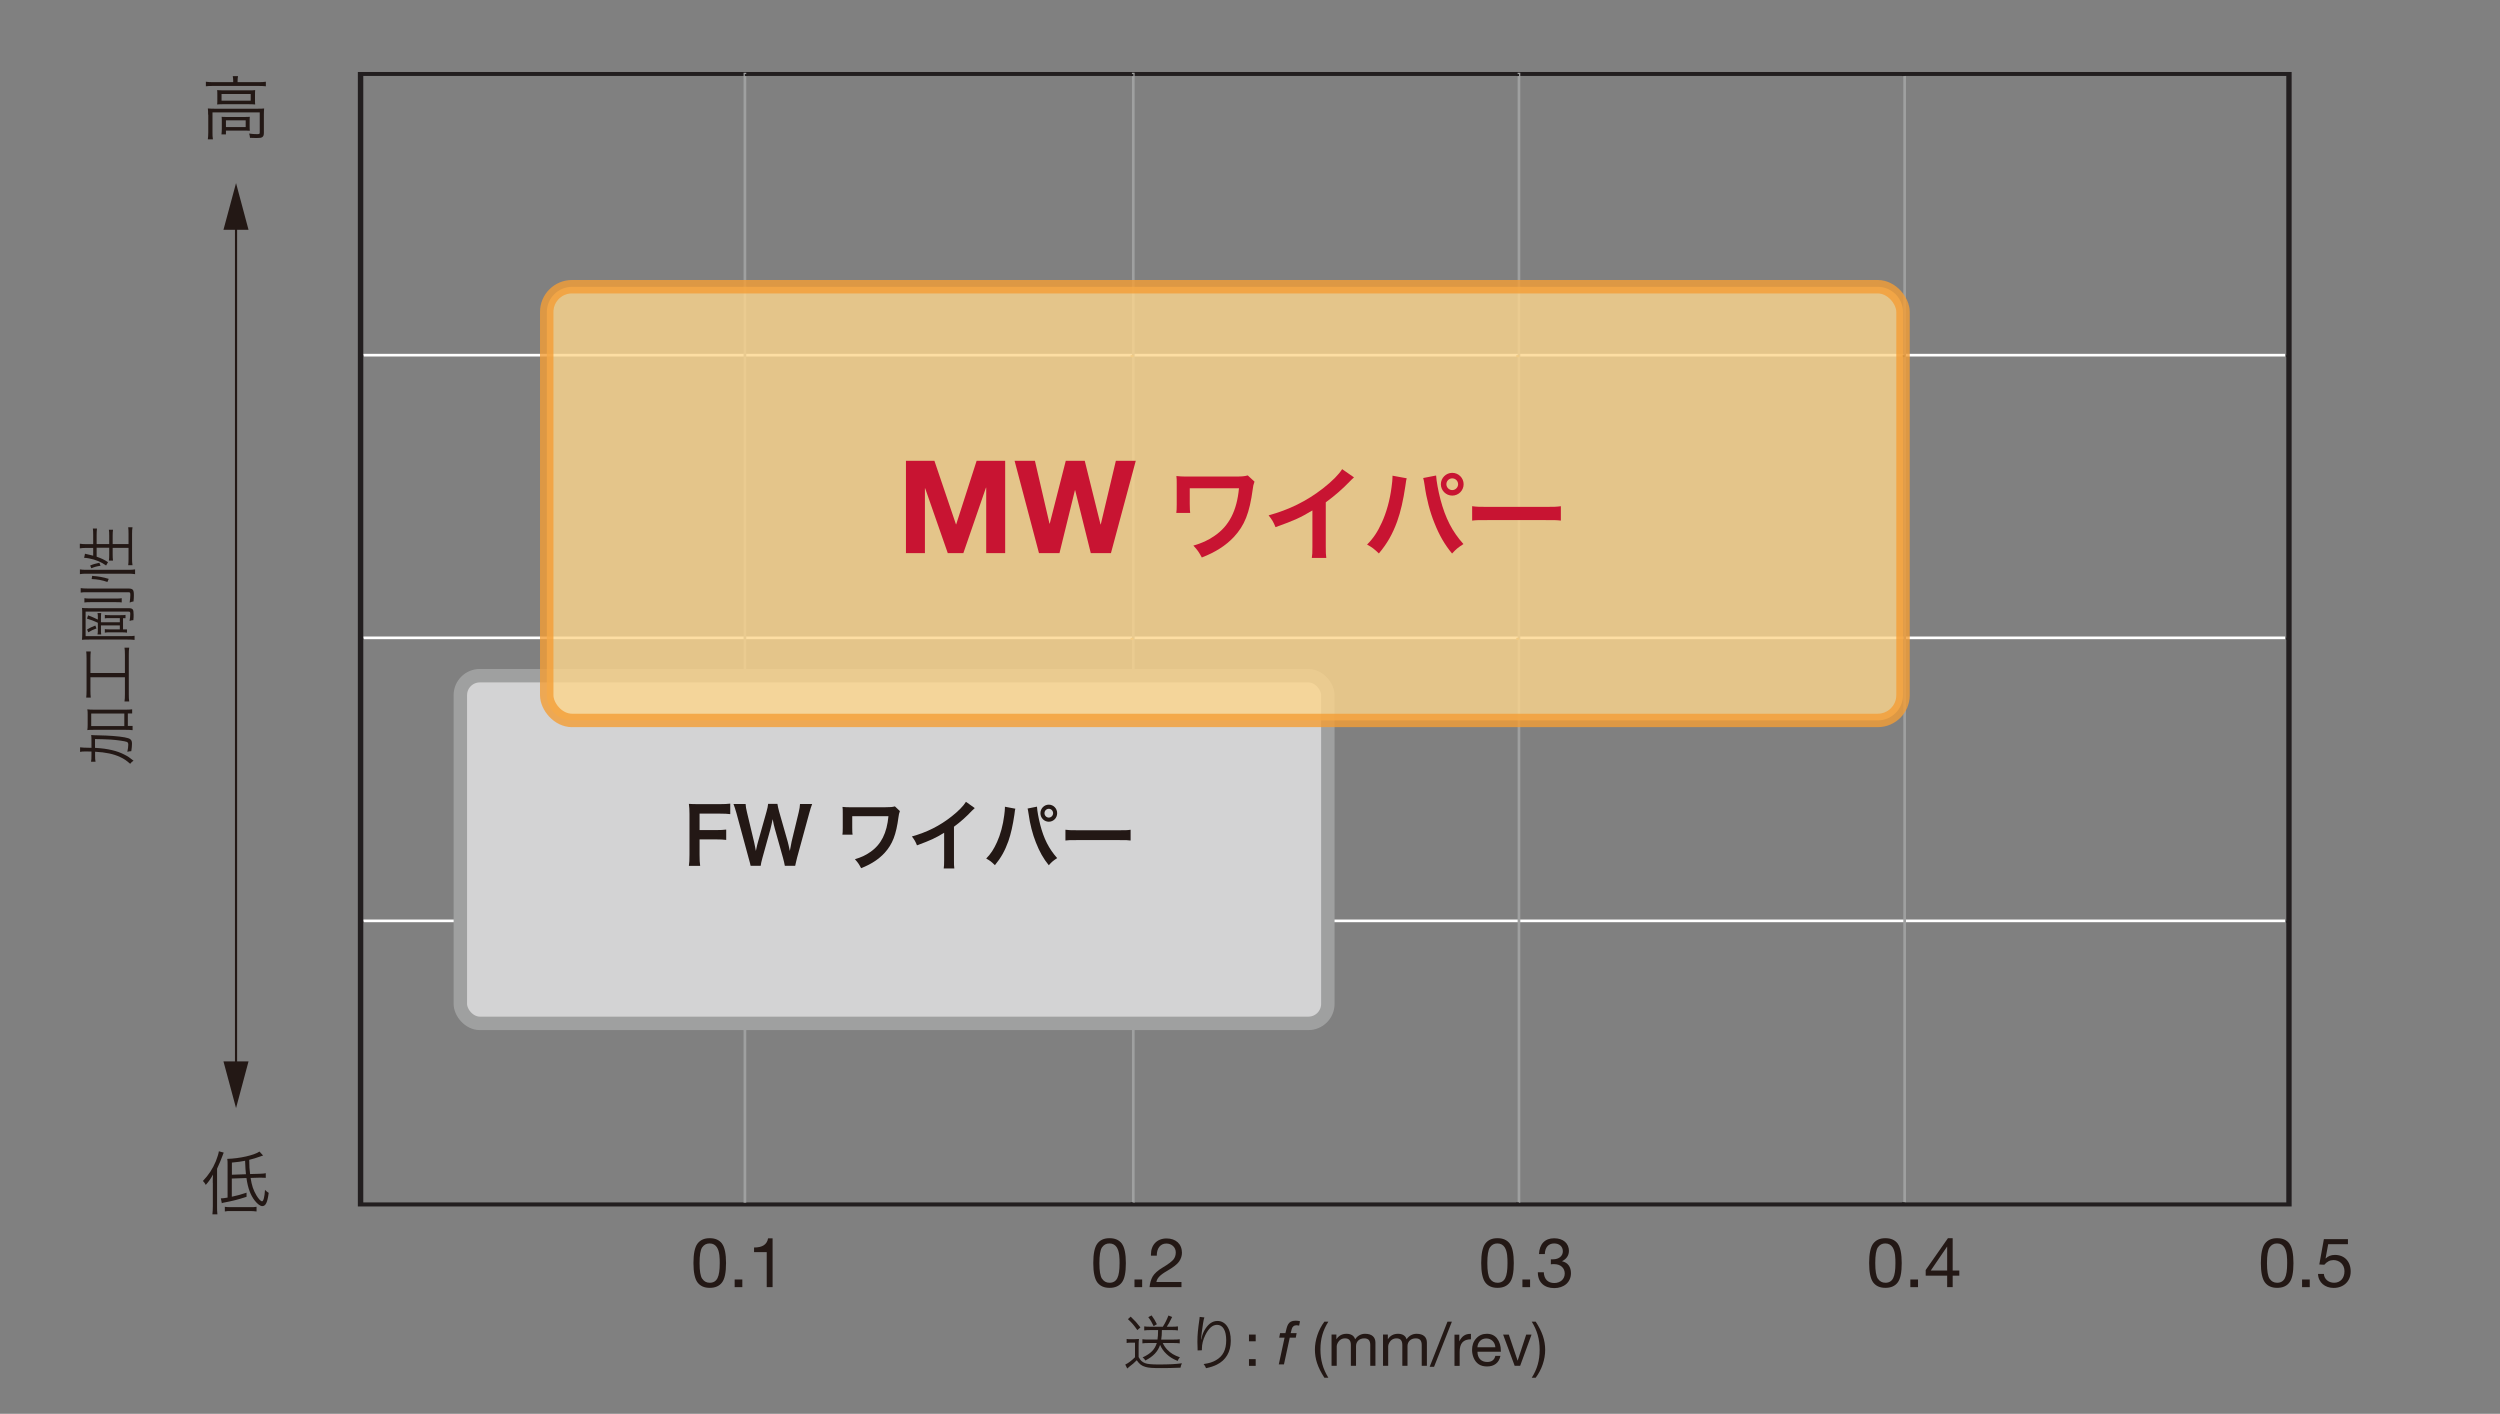 <?xml version="1.0" encoding="UTF-8"?> <svg xmlns="http://www.w3.org/2000/svg" xmlns:xlink="http://www.w3.org/1999/xlink" id="_レイヤー_1" data-name="レイヤー 1" width="290" height="164" viewBox="0 0 290 164"><rect x="0" y="0" width="290" height="164" fill="#808080" stroke="none"/><defs><style> .cls-1 { fill: #cea56b; } .cls-1, .cls-2, .cls-3, .cls-4, .cls-5, .cls-6, .cls-7, .cls-8, .cls-9, .cls-10 { stroke-width: 0px; } .cls-11 { clip-path: url(#clippath-2); } .cls-12 { stroke: #c81432; stroke-width: .52px; } .cls-12, .cls-2, .cls-13, .cls-14, .cls-15, .cls-16, .cls-17 { fill: none; } .cls-18 { clip-path: url(#clippath-6); } .cls-13 { stroke: #fff; } .cls-13, .cls-15 { stroke-width: .31px; } .cls-13, .cls-15, .cls-16, .cls-17 { stroke-miterlimit: 10; } .cls-19 { clip-path: url(#clippath-1); } .cls-20 { clip-path: url(#clippath-4); } .cls-3 { fill: #c81432; } .cls-14 { stroke: #231815; stroke-miterlimit: 2; stroke-width: .25px; } .cls-4 { fill: #231815; } .cls-21 { opacity: .8; } .cls-22 { clip-path: url(#clippath); } .cls-23 { clip-path: url(#clippath-3); } .cls-5 { fill: #d3d3d4; } .cls-6 { fill: #fcd68c; } .cls-15, .cls-16 { stroke: #9fa0a0; } .cls-7 { fill: #fff; } .cls-24 { clip-path: url(#clippath-5); } .cls-8 { fill: #221e1f; } .cls-16, .cls-17 { stroke-width: 1.56px; } .cls-9 { fill: #c09a64; } .cls-17 { stroke: #f49d35; } .cls-10 { fill: #626365; } </style><clipPath id="clippath"><rect class="cls-2" x="-.05" y=".49" width="282.1" height="166.03"></rect></clipPath><clipPath id="clippath-1"><rect class="cls-2" x="-.05" y=".49" width="282.1" height="166.03"></rect></clipPath><clipPath id="clippath-2"><rect class="cls-2" x="37.46" y="3.77" width="232.28" height="140.17"></rect></clipPath><clipPath id="clippath-3"><rect class="cls-2" x="63.42" y="33.26" width="157.33" height="50.31"></rect></clipPath><clipPath id="clippath-4"><rect class="cls-2" x="63.42" y="33.26" width="157.33" height="50.31"></rect></clipPath><clipPath id="clippath-5"><rect class="cls-2" x="62.64" y="32.48" width="158.89" height="51.87"></rect></clipPath><clipPath id="clippath-6"><rect class="cls-2" x="62.64" y="32.48" width="158.89" height="51.87"></rect></clipPath></defs><g class="cls-22"><g><path class="cls-4" d="M10.61,85.99c0-.33,0-.52-.03-.73q.2.03.89.04c1.16.02,2.25.1,2.98.23.7.13.86.27.86.76,0,.22-.03.53-.08.85-.2,0-.26.02-.46.07.07-.32.11-.62.11-.82,0-.19-.05-.28-.17-.33-.23-.09-1.15-.22-1.88-.27-.67-.03-1.06-.05-1.81-.06v1.02c.85.05,1.38.13,1.99.27.54.13.96.28,1.41.51.4.2.62.35,1.07.71-.17.11-.27.2-.39.36-.45-.39-.7-.57-1.16-.78-.76-.36-1.65-.55-2.91-.62v.42c0,.31.01.55.05.74h-.52c.04-.17.05-.42.05-.77v-.41c-.2-.01-.34-.01-.56-.01-.45,0-.56,0-.76.05v-.53q.18.04,1.32.06v-.76ZM15.38,84.22v.48c-.2-.03-.51-.04-.8-.04h-3.71c-.32,0-.52,0-.74.03.03-.2.04-.35.04-.62v-1.18c0-.27,0-.39-.04-.61.22.03.4.04.74.04h3.77c.27,0,.48-.01.69-.04v.48h-.5v1.45h.56ZM14.42,84.22v-1.45h-3.84v1.45h3.84Z"></path><path class="cls-4" d="M10.49,80.11c0,.33.01.56.04.81h-.53c.03-.22.04-.44.04-.81v-3.73c0-.36-.01-.58-.04-.81h.53c-.03.25-.04.48-.04.81v1.69h4v-2.12c0-.36-.01-.58-.05-.82h.55c-.04.22-.05.47-.05.82v4.6c0,.35.01.57.05.82h-.55c.04-.24.05-.46.05-.83v-1.98h-4v1.55Z"></path><path class="cls-4" d="M9.35,68.22c.2.03.44.05.85.05h4.7c.51,0,.63.14.63.76,0,.18-.01.46-.04.74-.17.02-.27.05-.45.13.05-.36.08-.66.08-.88,0-.27-.04-.32-.21-.32h-4.7c-.48,0-.64,0-.85.04v-.52ZM10.31,74.19c-.36,0-.57,0-.8.03.02-.2.03-.43.03-.83v-2.05c0-.39,0-.62-.03-.82.2.02.45.03.83.03h4.59c.25,0,.38.04.47.15.07.09.1.25.1.6,0,.19,0,.38-.03.64-.17,0-.27.03-.44.09.05-.29.08-.56.08-.83,0-.2-.04-.25-.19-.25h-4.99v2.84h4.87c.41,0,.64,0,.81-.04v.48c-.25-.03-.47-.04-.81-.04h-4.49ZM9.8,69.39c.19.04.37.04.76.04h2.77c.46,0,.6,0,.79-.04v.49c-.21-.03-.34-.03-.79-.03h-2.77c-.38,0-.57,0-.77.04v-.5ZM11.35,72.24c-.49-.23-.8-.34-1.26-.48l.13-.38c.43.16.76.31,1.13.49v-.24c0-.23,0-.36-.04-.51h.43c-.02.18-.03.3-.03.51v.55h2.19v-.48h-1.16c-.27,0-.41,0-.58.03v-.4c.17.02.29.03.58.03h1.25c.24,0,.41,0,.57-.03v.38h-.29v1.3h.46v.38c-.18-.03-.36-.04-.62-.04h-1.37c-.27,0-.41,0-.58.04v-.41c.16.02.29.03.58.03h1.16v-.46h-2.19v.54c0,.2,0,.32.03.51h-.43c.03-.17.04-.28.04-.51v-.85ZM10.1,73.02c.34-.2.55-.3.96-.46l.13.34c-.42.15-.6.24-.95.45l-.14-.33Z"></path><path class="cls-4" d="M15.66,66.6c-.24-.04-.52-.05-.8-.05h-4.88c-.26,0-.47.01-.71.05v-.55c.23.04.43.05.71.05h4.91c.3,0,.55-.01.78-.05v.55ZM11.22,64.58c.56.2.83.32,1.31.63q-.09.14-.22.39c-.59-.42-1.18-.67-2-.83-.22-.04-.36-.06-.55-.06l.1-.48s.07.03.46.11c.17.03.3.07.49.12v-.9h-.84c-.25,0-.48.01-.71.05v-.54c.21.04.45.05.71.05h.84v-1.09c0-.36-.01-.56-.04-.72h.48c-.03.24-.04.49-.04.71v1.09h1.46v-.95c0-.32-.01-.52-.04-.71h.48c-.03.2-.04.41-.04.71v.95h1.84v-1.19c0-.33-.01-.55-.04-.76h.5c-.04.23-.05.48-.05.76v2.88c0,.29.01.53.05.76h-.5c.03-.2.04-.44.04-.76v-1.25h-1.84v.77c0,.29.01.53.04.71h-.48c.03-.18.04-.39.04-.68v-.81h-1.46v1.03ZM11.67,65.63c-.45.06-.69.13-1.08.29l-.13-.32c.29-.13.67-.24,1.07-.32l.13.35ZM12.46,67.51c-.64-.22-1.13-.31-1.83-.34l.06-.37c.76.06,1.27.15,1.92.35l-.15.36Z"></path></g><path class="cls-4" d="M27.05,9.37c0-.21-.02-.36-.05-.54h.61c-.03.18-.05.33-.05.54v.16h2.49c.34,0,.54-.02.79-.05v.53c-.26-.03-.47-.04-.79-.04h-5.38c-.31,0-.54,0-.79.04v-.53c.23.03.46.05.81.05h2.36v-.15ZM24.14,13.3c0-.28,0-.48-.03-.72.23.02.46.03.79.03h4.96c.39,0,.57,0,.78-.03-.02.25-.03.42-.03.7v2.12c0,.27-.05.41-.18.5-.13.09-.26.11-.69.11-.18,0-.23,0-.74-.02-.02-.22-.04-.31-.1-.5.32.05.62.07.9.07s.33-.02.33-.18v-2.34h-5.48v2.3c0,.35,0,.54.05.82h-.59c.03-.22.05-.5.05-.81v-2.05ZM25.21,11.06c0-.26,0-.44-.02-.61.21.02.42.03.76.03h2.97c.31,0,.46,0,.68-.03-.02.23-.02.34-.02.62v.43c0,.35,0,.45.02.62-.23-.02-.39-.03-.74-.03h-2.95c-.3,0-.46,0-.72.03.02-.17.02-.31.02-.62v-.44ZM25.7,11.68h3.38v-.78h-3.38v.78ZM28.96,14.6c0,.29,0,.41.02.57-.21-.02-.46-.02-.74-.02h-2.03v.44h-.52c.02-.17.04-.38.04-.66v-.8c0-.26,0-.42-.02-.58.18.02.35.02.65.02h1.92c.3,0,.5,0,.7-.02-.02.16-.02.28-.02.54v.52ZM26.21,14.74h2.29v-.78h-2.29v.78Z"></path><path class="cls-4" d="M24.68,137.21c0-.34,0-.67.03-.96-.25.46-.46.77-.84,1.2-.1-.19-.15-.26-.33-.46.67-.7,1.13-1.4,1.5-2.29.18-.46.31-.87.35-1.15l.56.15c-.06.14-.08.2-.14.37q-.22.61-.63,1.5v4.35c0,.38,0,.66.04.94h-.58c.03-.3.05-.56.05-.96v-2.69ZM26.89,136.73v2.09c.66-.14,1.02-.24,1.71-.47v.48c-1.02.33-1.61.48-2.57.66-.12.02-.18.04-.3.08l-.11-.56c.25,0,.34-.02.78-.09v-3.77c0-.37,0-.55-.04-.72,1.41-.04,3.13-.42,3.74-.85l.42.46c-.95.33-1.06.36-1.61.5.02.84.02,1.04.1,1.65l1.06-.03c.43-.02.54-.02.76-.07v.54c-.29-.02-.3-.02-.54-.02-.1,0-.17,0-.22,0l-1,.03c.14.9.32,1.42.68,2.03.23.39.5.68.65.68.16,0,.29-.5.34-1.32.14.14.26.24.43.34-.15,1.13-.35,1.54-.75,1.54-.22,0-.54-.23-.85-.62-.5-.62-.82-1.47-.98-2.64l-1.7.06ZM26.08,139.99c.18.03.37.04.68.04h2.23c.35,0,.56,0,.77-.04v.54c-.27-.03-.48-.05-.77-.05h-2.17c-.35,0-.5,0-.74.05v-.54ZM28.53,136.21c-.05-.44-.06-.68-.1-1.56-.51.1-.87.15-1.53.21v1.41l1.63-.06Z"></path><g><path class="cls-4" d="M130.68,155.32c.17.03.27.03.54.03h.36c.2,0,.37-.01.54-.03-.03.22-.04.39-.04.74v1.36c.23.41.4.57.76.71.27.1.74.15,1.55.15,1.2,0,2.04-.04,2.71-.14-.1.24-.12.29-.16.51-.97.04-1.53.05-2.23.05-1.06,0-1.48-.03-1.84-.14-.46-.13-.69-.32-1.01-.77-.32.32-.47.46-.85.74-.06.05-.17.14-.25.22l-.23-.46c.34-.16.74-.46,1.13-.85v-1.69h-.46c-.23,0-.34,0-.51.04v-.46ZM131.17,152.74c.47.45.71.71,1.12,1.24l-.36.31c-.4-.57-.62-.83-1.09-1.27l.32-.29ZM133.4,154.29c-.26,0-.48.01-.67.04v-.47c.18.03.41.04.67.04h1.49c.26-.41.45-.79.65-1.3l.43.17c-.34.69-.41.8-.62,1.13h.63c.26,0,.48-.01.66-.04v.47c-.2-.03-.41-.04-.67-.04h-1.19c0,.52-.03.74-.08,1.1h1.48c.27,0,.5-.01.67-.04v.48c-.18-.03-.43-.04-.7-.04h-1.27c.15.31.3.54.53.78.39.4.78.64,1.46.88-.13.13-.2.25-.26.42-.57-.24-.92-.45-1.29-.8-.34-.32-.56-.63-.75-1.06-.25.76-.79,1.34-1.71,1.81-.08-.15-.17-.26-.32-.36.94-.43,1.42-.92,1.65-1.67h-.98c-.27,0-.5.01-.69.04v-.48c.18.03.42.04.69.04h1.06c.05-.34.06-.55.07-1.1h-.95ZM133.58,152.58c.26.35.41.61.62,1.03l-.38.22c-.2-.43-.36-.7-.62-1.04l.38-.2Z"></path><path class="cls-4" d="M139.71,152.82c-.06.15-.1.34-.16.72-.11.71-.21,1.47-.23,1.83h.03s.01-.05.05-.2c.08-.39.22-.73.43-1.04.39-.6.85-.9,1.4-.9.46,0,.85.22,1.12.62.29.43.42.95.42,1.7,0,1.27-.57,2.23-1.62,2.75-.34.17-.76.31-1.25.41-.08-.21-.13-.29-.28-.48.65-.1,1.02-.21,1.42-.44.82-.47,1.2-1.2,1.2-2.33s-.39-1.78-1.06-1.78c-.53,0-.98.4-1.38,1.22-.25.51-.38,1.05-.38,1.56,0,.03,0,.06,0,.17l-.5.02v-.2s-.02-.73-.02-.73v-.16c0-.69.06-1.34.24-2.58.01-.1.02-.14.02-.22l.55.06Z"></path></g><path class="cls-4" d="M145.66,154.81v.78h-.78v-.78h.78ZM145.66,157.66v.78h-.78v-.78h.78Z"></path><path class="cls-4" d="M150.8,153.27l-.1.5c-.2-.04-.21-.04-.28-.04-.31,0-.5.15-.58.44l-.12.47h.69l-.1.53h-.7l-.67,3.1h-.6l.67-3.1h-.62l.1-.53h.62c.2-.81.25-1.44,1.18-1.44.25,0,.41.03.49.06Z"></path><g><path class="cls-4" d="M154.09,153.31c-.63,1-.92,2-.92,3.23s.29,2.25.92,3.28h-.46c-.81-1.26-1.1-2.21-1.1-3.28s.39-2.28,1.1-3.23h.46Z"></path><path class="cls-4" d="M157.21,155.34c.25-.38.66-.62,1.14-.62.81,0,1.2.4,1.2,1.03v2.68h-.6v-2.4c0-.52-.21-.78-.7-.78-.6,0-.95.4-.95.9v2.28h-.6v-2.4c0-.52-.21-.78-.68-.78-.19,0-.36.05-.5.14-.29.18-.46.56-.46.77v2.27h-.6v-3.62h.56v.53h.01c.27-.41.66-.62,1.17-.62s.87.22.99.62Z"></path><path class="cls-4" d="M163.18,155.34c.25-.38.66-.62,1.14-.62.81,0,1.2.4,1.2,1.03v2.68h-.6v-2.4c0-.52-.21-.78-.7-.78-.6,0-.95.4-.95.9v2.28h-.6v-2.4c0-.52-.21-.78-.68-.78-.19,0-.36.05-.5.14-.29.18-.46.56-.46.77v2.27h-.6v-3.62h.56v.53h.01c.27-.41.66-.62,1.17-.62s.87.22.99.62Z"></path><path class="cls-4" d="M168.42,153.31l-2.07,5.24h-.51l2.07-5.24h.51Z"></path><path class="cls-4" d="M170.63,154.73v.63c-.89,0-1.31.46-1.31,1.46v1.62h-.6v-3.62h.56v.76h.01c.28-.57.68-.85,1.25-.85h.08Z"></path><path class="cls-4" d="M173.67,155.29c.29.37.43.85.43,1.44v.07h-2.71v.04c0,.69.43,1.15,1.13,1.15.53,0,.84-.26.94-.71h.59c-.16.81-.73,1.23-1.55,1.23-.38,0-.7-.08-.96-.25-.53-.35-.78-1.04-.78-1.67,0-.53.15-.97.48-1.33.32-.36.74-.54,1.23-.54.52,0,.92.19,1.21.56ZM173.46,156.28c-.03-.58-.46-1.02-1.05-1.02s-.98.41-1.03,1.02h2.08Z"></path><path class="cls-4" d="M175.02,154.81l1.02,3.02h.01l.99-3.02h.62l-1.32,3.62h-.64l-1.34-3.62h.67Z"></path><path class="cls-4" d="M178.14,153.31c.75,1.15,1.1,2.15,1.1,3.28s-.4,2.28-1.1,3.23h-.46c.63-.99.92-2,.92-3.23s-.29-2.27-.92-3.28h.46Z"></path></g><g class="cls-19"><path class="cls-3" d="M71.31,99.44c6.88,0,12.45-2.85,12.45-6.37s-5.58-6.37-12.45-6.37-12.46,2.85-12.46,6.37,5.58,6.37,12.46,6.37"></path><ellipse class="cls-12" cx="71.31" cy="93.07" rx="12.45" ry="6.37"></ellipse></g><g><path class="cls-7" d="M68.12,96.41h-.8l-2.34-3.86c-.49-.82-.96-1.64-1.32-2.45h-.04c.07.94.08,1.8.08,3.07v3.24h-.75v-7.34h.84l2.37,3.86c.52.88.94,1.64,1.28,2.4h.02c-.08-1.03-.1-1.91-.1-3.06v-3.2h.76v7.34Z"></path><path class="cls-7" d="M73.45,96.19c-.3.14-.85.33-1.65.33-1.53,0-2.45-1.08-2.45-2.65,0-1.65.92-2.83,2.34-2.83,1.62,0,2.03,1.48,2.03,2.4,0,.18,0,.32-.02.44h-3.57c0,1.45.84,2,1.78,2,.65,0,1.05-.13,1.38-.27l.15.58ZM72.94,93.28c0-.71-.29-1.64-1.32-1.64-.96,0-1.39.91-1.46,1.64h2.78Z"></path><path class="cls-7" d="M81.66,91.15l-1.67,5.26h-.71l-.83-2.64c-.19-.6-.34-1.13-.46-1.73h-.03c-.12.63-.29,1.17-.48,1.74l-.88,2.63h-.72l-1.55-5.26h.83l.73,2.75c.14.59.29,1.13.39,1.67h.03c.12-.52.29-1.09.46-1.66l.88-2.76h.69l.84,2.71c.18.62.34,1.17.46,1.7h.03c.1-.52.24-1.07.41-1.69l.77-2.72h.8Z"></path></g><g><path class="cls-4" d="M83.75,144.26c.31.41.47,1.17.47,2.26s-.15,1.84-.47,2.25c-.31.41-.78.62-1.42.62s-1.1-.21-1.42-.63c-.31-.42-.47-1.17-.47-2.25s.16-1.84.47-2.25c.32-.42.78-.63,1.42-.63s1.1.21,1.42.62ZM81.46,148.33c.2.31.49.47.87.47.42,0,.72-.18.9-.54s.26-.93.26-1.72c0-.53,0-1.37-.34-1.87-.18-.26-.44-.43-.84-.43-.36,0-.65.15-.86.46-.2.3-.3.91-.3,1.82s.1,1.5.3,1.81Z"></path><path class="cls-4" d="M86.11,148.42v.89h-.89v-.89h.89Z"></path><path class="cls-4" d="M89.62,143.64v5.67h-.68v-4.06h-1.47v-.54h.02c.95,0,1.47-.34,1.61-1.06h.52Z"></path></g><g><path class="cls-4" d="M130.13,144.26c.31.41.47,1.17.47,2.26s-.15,1.84-.47,2.25c-.31.41-.78.62-1.42.62s-1.1-.21-1.42-.63c-.31-.42-.47-1.17-.47-2.25s.16-1.84.47-2.25c.32-.42.78-.63,1.42-.63s1.1.21,1.42.62ZM127.84,148.33c.2.31.49.47.87.47.42,0,.72-.18.9-.54s.26-.93.26-1.72c0-.53,0-1.37-.34-1.87-.18-.26-.44-.43-.84-.43-.36,0-.65.15-.86.46-.2.3-.3.91-.3,1.82s.1,1.5.3,1.81Z"></path><path class="cls-4" d="M132.49,148.42v.89h-.89v-.89h.89Z"></path><path class="cls-4" d="M137.11,145.27c0,.39-.11.74-.33,1.06-.22.32-.68.68-1.39,1.09-.87.5-1.17.86-1.25,1.29h2.91v.6h-3.7c.04-.47.16-.88.36-1.24.21-.35.6-.7,1.15-1.03.66-.39,1.08-.72,1.26-.94.18-.23.27-.5.27-.82,0-.6-.48-1.03-1.1-1.03-.7,0-1.1.58-1.1,1.35v.06h-.68v-.14c0-1.12.71-1.86,1.82-1.86,1.05,0,1.77.63,1.77,1.63Z"></path></g><g><path class="cls-4" d="M175.13,144.26c.31.41.47,1.17.47,2.26s-.15,1.84-.47,2.25c-.31.41-.78.62-1.42.62s-1.1-.21-1.42-.63c-.31-.42-.47-1.17-.47-2.25s.16-1.84.47-2.25c.32-.42.78-.63,1.42-.63s1.1.21,1.42.62ZM172.84,148.33c.2.31.49.47.87.47.42,0,.72-.18.9-.54s.26-.93.26-1.72c0-.53,0-1.37-.34-1.87-.18-.26-.44-.43-.84-.43-.36,0-.65.15-.86.46-.2.3-.3.91-.3,1.82s.1,1.5.3,1.81Z"></path><path class="cls-4" d="M177.49,148.42v.89h-.89v-.89h.89Z"></path><path class="cls-4" d="M181.99,145.15c0,.46-.27.89-.78,1.14v.02c.67.15,1.02.66,1.02,1.38,0,1.05-.81,1.73-1.94,1.73s-1.9-.65-1.9-1.82v-.02h.69c.03.81.49,1.25,1.21,1.25s1.22-.46,1.22-1.1-.48-1.09-1.23-1.09c-.11,0-.25,0-.38.02v-.58c.06,0,.14,0,.26,0,.67,0,1.13-.38,1.13-.93s-.41-.91-1.01-.91c-.66,0-1.06.46-1.08,1.23h-.68c.06-1.18.7-1.83,1.76-1.83s1.72.58,1.72,1.51Z"></path></g><g><path class="cls-4" d="M220.13,144.26c.31.41.47,1.17.47,2.26s-.15,1.84-.47,2.25c-.31.41-.78.62-1.42.62s-1.1-.21-1.42-.63c-.31-.42-.47-1.17-.47-2.25s.16-1.84.47-2.25c.32-.42.78-.63,1.42-.63s1.1.21,1.42.62ZM217.84,148.33c.2.31.49.47.87.47.42,0,.72-.18.9-.54s.26-.93.26-1.72c0-.53,0-1.37-.34-1.87-.18-.26-.44-.43-.84-.43-.36,0-.65.15-.86.46-.2.3-.3.91-.3,1.82s.1,1.5.3,1.81Z"></path><path class="cls-4" d="M222.49,148.42v.89h-.89v-.89h.89Z"></path><path class="cls-4" d="M226.51,143.64v3.74h.77v.6h-.77v1.33h-.64v-1.33h-2.49v-.66l2.58-3.69h.54ZM225.86,144.61l-1.89,2.77h1.9v-2.77h-.02Z"></path></g><g><path class="cls-4" d="M265.57,144.26c.31.41.47,1.17.47,2.26s-.15,1.84-.47,2.25c-.31.41-.78.62-1.42.62s-1.1-.21-1.42-.63c-.31-.42-.47-1.17-.47-2.25s.16-1.84.47-2.25c.32-.42.78-.63,1.42-.63s1.1.21,1.42.62ZM263.28,148.33c.2.31.49.47.87.47.42,0,.72-.18.9-.54s.26-.93.26-1.72c0-.53,0-1.37-.34-1.87-.18-.26-.44-.43-.84-.43-.36,0-.65.15-.86.46-.2.3-.3.91-.3,1.82s.1,1.5.3,1.81Z"></path><path class="cls-4" d="M267.93,148.42v.89h-.89v-.89h.89Z"></path><path class="cls-4" d="M272.36,143.73v.6h-2.29l-.3,1.63.02.02c.24-.26.61-.41,1.06-.41,1.1,0,1.83.74,1.83,1.94,0,1.09-.8,1.89-1.98,1.89-.99,0-1.77-.62-1.81-1.62h0s.68,0,.68,0c.04.6.54,1.02,1.19,1.02.7,0,1.2-.51,1.2-1.34,0-.77-.57-1.29-1.28-1.29-.41,0-.75.18-1.06.54l-.58-.03.53-2.94h2.8Z"></path></g><line class="cls-13" x1="42.13" y1="41.2" x2="265.07" y2="41.2"></line><line class="cls-13" x1="42.13" y1="73.99" x2="265.07" y2="73.99"></line><line class="cls-13" x1="42.13" y1="106.82" x2="265.07" y2="106.82"></line><line class="cls-15" x1="220.94" y1="139.51" x2="220.94" y2="8.44"></line><polygon class="cls-8" points="265.53 139.71 265.53 139.95 41.51 139.95 41.51 8.35 265.83 8.35 265.83 139.95 265.53 139.95 265.53 139.71 265.21 139.71 265.21 8.81 42.14 8.81 42.14 139.48 265.53 139.48 265.53 139.71 265.21 139.71 265.53 139.71"></polygon><line class="cls-15" x1="131.46" y1="139.51" x2="131.46" y2="8.44"></line><line class="cls-15" x1="176.2" y1="139.51" x2="176.2" y2="8.44"></line><line class="cls-15" x1="86.41" y1="139.51" x2="86.41" y2="8.44"></line><rect class="cls-8" x="265.21" y="41.2" width=".31" height=".23"></rect><rect class="cls-8" x="41.82" y="41.2" width=".32" height=".23"></rect><rect class="cls-8" x="265.21" y="73.99" width=".31" height=".23"></rect><rect class="cls-8" x="41.82" y="73.99" width=".32" height=".23"></rect><rect class="cls-8" x="265.21" y="106.82" width=".31" height=".23"></rect><rect class="cls-8" x="41.82" y="106.82" width=".32" height=".23"></rect><rect class="cls-8" x="86.4" y="8.59" width=".32" height=".23"></rect><rect class="cls-8" x="131.15" y="139.48" width=".32" height=".18"></rect><rect class="cls-8" x="131.15" y="8.59" width=".32" height=".23"></rect><rect class="cls-8" x="175.89" y="139.48" width=".32" height=".18"></rect><rect class="cls-8" x="175.89" y="8.59" width=".32" height=".23"></rect><rect class="cls-8" x="220.62" y="139.48" width=".32" height=".18"></rect><rect class="cls-8" x="220.62" y="8.59" width=".32" height=".23"></rect><rect class="cls-10" x="220.62" y="41.2" width=".32" height=".23"></rect><rect class="cls-9" x="175.89" y="41.2" width=".32" height=".23"></rect><rect class="cls-9" x="175.89" y="73.99" width=".32" height=".23"></rect><rect class="cls-1" x="131.15" y="41.2" width=".32" height=".23"></rect><rect class="cls-1" x="131.15" y="73.99" width=".32" height=".23"></rect><rect class="cls-1" x="131.15" y="106.82" width=".32" height=".23"></rect><g class="cls-11"><path class="cls-5" d="M151.77,118.72H55.66c-1.25,0-2.26-1.01-2.26-2.26v-35.81c0-1.25,1.01-2.26,2.26-2.26h96.11c1.25,0,2.26,1.01,2.26,2.26v35.81c0,1.25-1.01,2.26-2.26,2.26"></path><rect class="cls-16" x="53.4" y="78.38" width="100.63" height="40.33" rx="2.26" ry="2.26"></rect><g class="cls-21"><g class="cls-23"><g class="cls-20"><path class="cls-6" d="M217.82,83.57H66.36c-1.62,0-2.93-1.31-2.93-2.93v-44.44c0-1.62,1.32-2.93,2.93-2.93h151.46c1.62,0,2.93,1.32,2.93,2.93v44.44c0,1.62-1.32,2.93-2.93,2.93"></path></g></g></g><g class="cls-21"><g class="cls-24"><g class="cls-18"><rect class="cls-17" x="63.42" y="33.26" width="157.33" height="50.31" rx="2.93" ry="2.93"></rect></g></g></g></g><line class="cls-14" x1="27.38" y1="25.67" x2="27.38" y2="124.11"></line><polygon class="cls-4" points="25.92 26.66 27.38 21.24 28.83 26.66 25.92 26.66"></polygon><polygon class="cls-4" points="25.92 123.12 27.38 128.54 28.83 123.12 25.92 123.12"></polygon><g><path class="cls-3" d="M145.52,55.88c-.12.35-.16.47-.2.85-.38,2.81-.95,4.22-2.19,5.56-.94,1-2.13,1.76-3.72,2.38-.35-.65-.49-.85-.98-1.38,1.02-.3,1.66-.59,2.44-1.12,1.71-1.16,2.61-2.93,2.85-5.53h-5.71v1.8q.01.85.05,1.06h-1.61c.04-.28.05-.48.05-1.02v-2.29c0-.5,0-.65-.04-.97.32.04.71.06,1,.06h5.8c.8,0,1.06-.02,1.48-.13l.79.73Z"></path><path class="cls-3" d="M157.06,55.38c-.2.18-.26.23-.44.42-.9.94-1.8,1.71-2.83,2.47v5.12c0,.66.01,1.01.06,1.33h-1.68c.06-.35.07-.59.07-1.29v-4.22c-1.4.84-2.07,1.15-4.28,1.94-.25-.62-.38-.83-.8-1.37,2.37-.65,4.39-1.64,6.3-3.12,1.07-.83,1.88-1.66,2.23-2.24l1.38.96Z"></path><path class="cls-3" d="M163.18,55.47c-.05.14-.07.28-.16.92-.24,1.63-.54,2.96-.95,4.1-.54,1.48-1.15,2.55-2.12,3.71-.58-.55-.77-.7-1.37-1.03.72-.72,1.21-1.45,1.71-2.55.52-1.12.94-2.6,1.13-4.11.07-.49.11-.9.11-1.16v-.17l1.64.3ZM166.59,55.17c.04.67.23,1.7.5,2.76.58,2.19,1.37,3.73,2.67,5.18-.64.41-.84.58-1.32,1.1-.85-1.03-1.48-2.11-2.04-3.53-.52-1.26-.94-2.87-1.14-4.37-.07-.46-.11-.68-.17-.86l1.49-.29ZM169.78,56.17c0,.73-.59,1.32-1.32,1.32s-1.32-.6-1.32-1.32.59-1.32,1.32-1.32,1.32.59,1.32,1.32ZM167.78,56.17c0,.37.31.68.68.68s.68-.31.68-.68-.3-.68-.68-.68-.68.31-.68.68Z"></path><path class="cls-3" d="M170.79,58.72c.53.07.76.08,1.94.08h6.39c1.19,0,1.42-.01,1.94-.08v1.67c-.48-.06-.61-.06-1.96-.06h-6.37c-1.34,0-1.48,0-1.96.06v-1.67Z"></path></g><g><path class="cls-3" d="M108.39,53.45l2.5,7.37h.03l2.37-7.37h3.31v10.71h-2.2v-7.59h-.03l-2.62,7.59h-1.81l-2.62-7.51h-.03v7.51h-2.2v-10.71h3.31Z"></path><path class="cls-3" d="M120.05,53.45l1.69,7.29h.03l1.86-7.29h2.2l1.83,7.38h.03l1.75-7.38h2.31l-2.88,10.71h-2.34l-1.81-7.29h-.03l-1.79,7.29h-2.38l-2.83-10.71h2.35Z"></path></g><g><path class="cls-4" d="M81.15,99.14c0,.64.02.95.07,1.3h-1.31c.05-.31.07-.68.07-1.28v-4.74c0-.5-.02-.76-.07-1.17.36.02.58.03,1.12.03h2.47c.56,0,.84-.02,1.21-.06v1.22c-.32-.04-.64-.06-1.21-.06h-2.35v1.91h1.89c.55,0,.86-.02,1.2-.06v1.2c-.33-.04-.66-.06-1.2-.06h-1.89v1.8Z"></path><path class="cls-4" d="M91.04,100.43c-.04-.22-.12-.6-.21-.91l-.94-3.35c-.1-.35-.18-.69-.26-1.15-.1.51-.19.86-.26,1.15l-.93,3.35c-.11.41-.18.69-.2.91h-1.17q-.04-.23-.24-.93l-1.4-5.17c-.15-.52-.24-.8-.35-1.07h1.41c.02.31.06.58.16.97l.82,3.43c.06.28.16.74.21,1.05.11-.56.18-.81.25-1.06l.98-3.48c.11-.38.17-.68.19-.92h1.08c.03.22.11.57.2.9l.99,3.47c.06.23.11.41.25,1.09q.04-.21.1-.52c.03-.14.1-.5.11-.58l.82-3.39c.09-.34.14-.71.15-.96h1.41c-.12.31-.2.55-.34,1.07l-1.41,5.16c-.06.25-.11.41-.12.5q-.07.25-.1.44h-1.18Z"></path><path class="cls-4" d="M104.38,94.11c-.09.26-.11.35-.15.64-.28,2.11-.7,3.17-1.61,4.18-.69.75-1.57,1.32-2.73,1.78-.26-.49-.36-.64-.72-1.04.75-.23,1.22-.44,1.79-.84,1.26-.87,1.92-2.2,2.1-4.15h-4.2v1.35q0,.64.04.79h-1.18c.03-.21.04-.36.04-.77v-1.72c0-.38,0-.49-.03-.73.24.03.52.04.73.04h4.27c.59,0,.78-.02,1.08-.1l.58.55Z"></path><path class="cls-4" d="M113.07,93.74c-.15.13-.19.17-.33.31-.66.7-1.32,1.29-2.08,1.85v3.84c0,.5,0,.76.04,1h-1.23c.04-.26.05-.44.05-.97v-3.17c-1.03.63-1.53.86-3.15,1.46-.19-.47-.28-.62-.59-1.03,1.75-.49,3.23-1.23,4.63-2.34.79-.62,1.38-1.24,1.64-1.68l1.01.72Z"></path><path class="cls-4" d="M117.78,93.81c-.04.11-.05.21-.11.69-.18,1.22-.4,2.22-.7,3.08-.4,1.11-.85,1.92-1.56,2.78-.42-.41-.56-.52-1.01-.77.53-.54.89-1.09,1.26-1.92.38-.84.69-1.95.83-3.09.05-.37.08-.68.08-.87v-.13l1.21.23ZM120.29,93.58c.03.5.17,1.28.37,2.07.42,1.65,1.01,2.8,1.97,3.89-.47.31-.62.43-.97.83-.63-.77-1.08-1.58-1.5-2.65-.38-.95-.69-2.15-.84-3.28-.05-.34-.08-.51-.12-.65l1.09-.22ZM122.63,94.33c0,.55-.43.99-.97.99s-.97-.45-.97-.99.43-.99.97-.99.97.44.97.99ZM121.16,94.33c0,.28.23.51.5.51s.5-.23.5-.51-.22-.51-.5-.51-.5.23-.5.51Z"></path><path class="cls-4" d="M123.59,96.25c.39.05.56.06,1.43.06h4.7c.87,0,1.04,0,1.43-.06v1.25c-.35-.05-.45-.05-1.44-.05h-4.68c-.99,0-1.08,0-1.44.05v-1.25Z"></path></g></g></svg> 